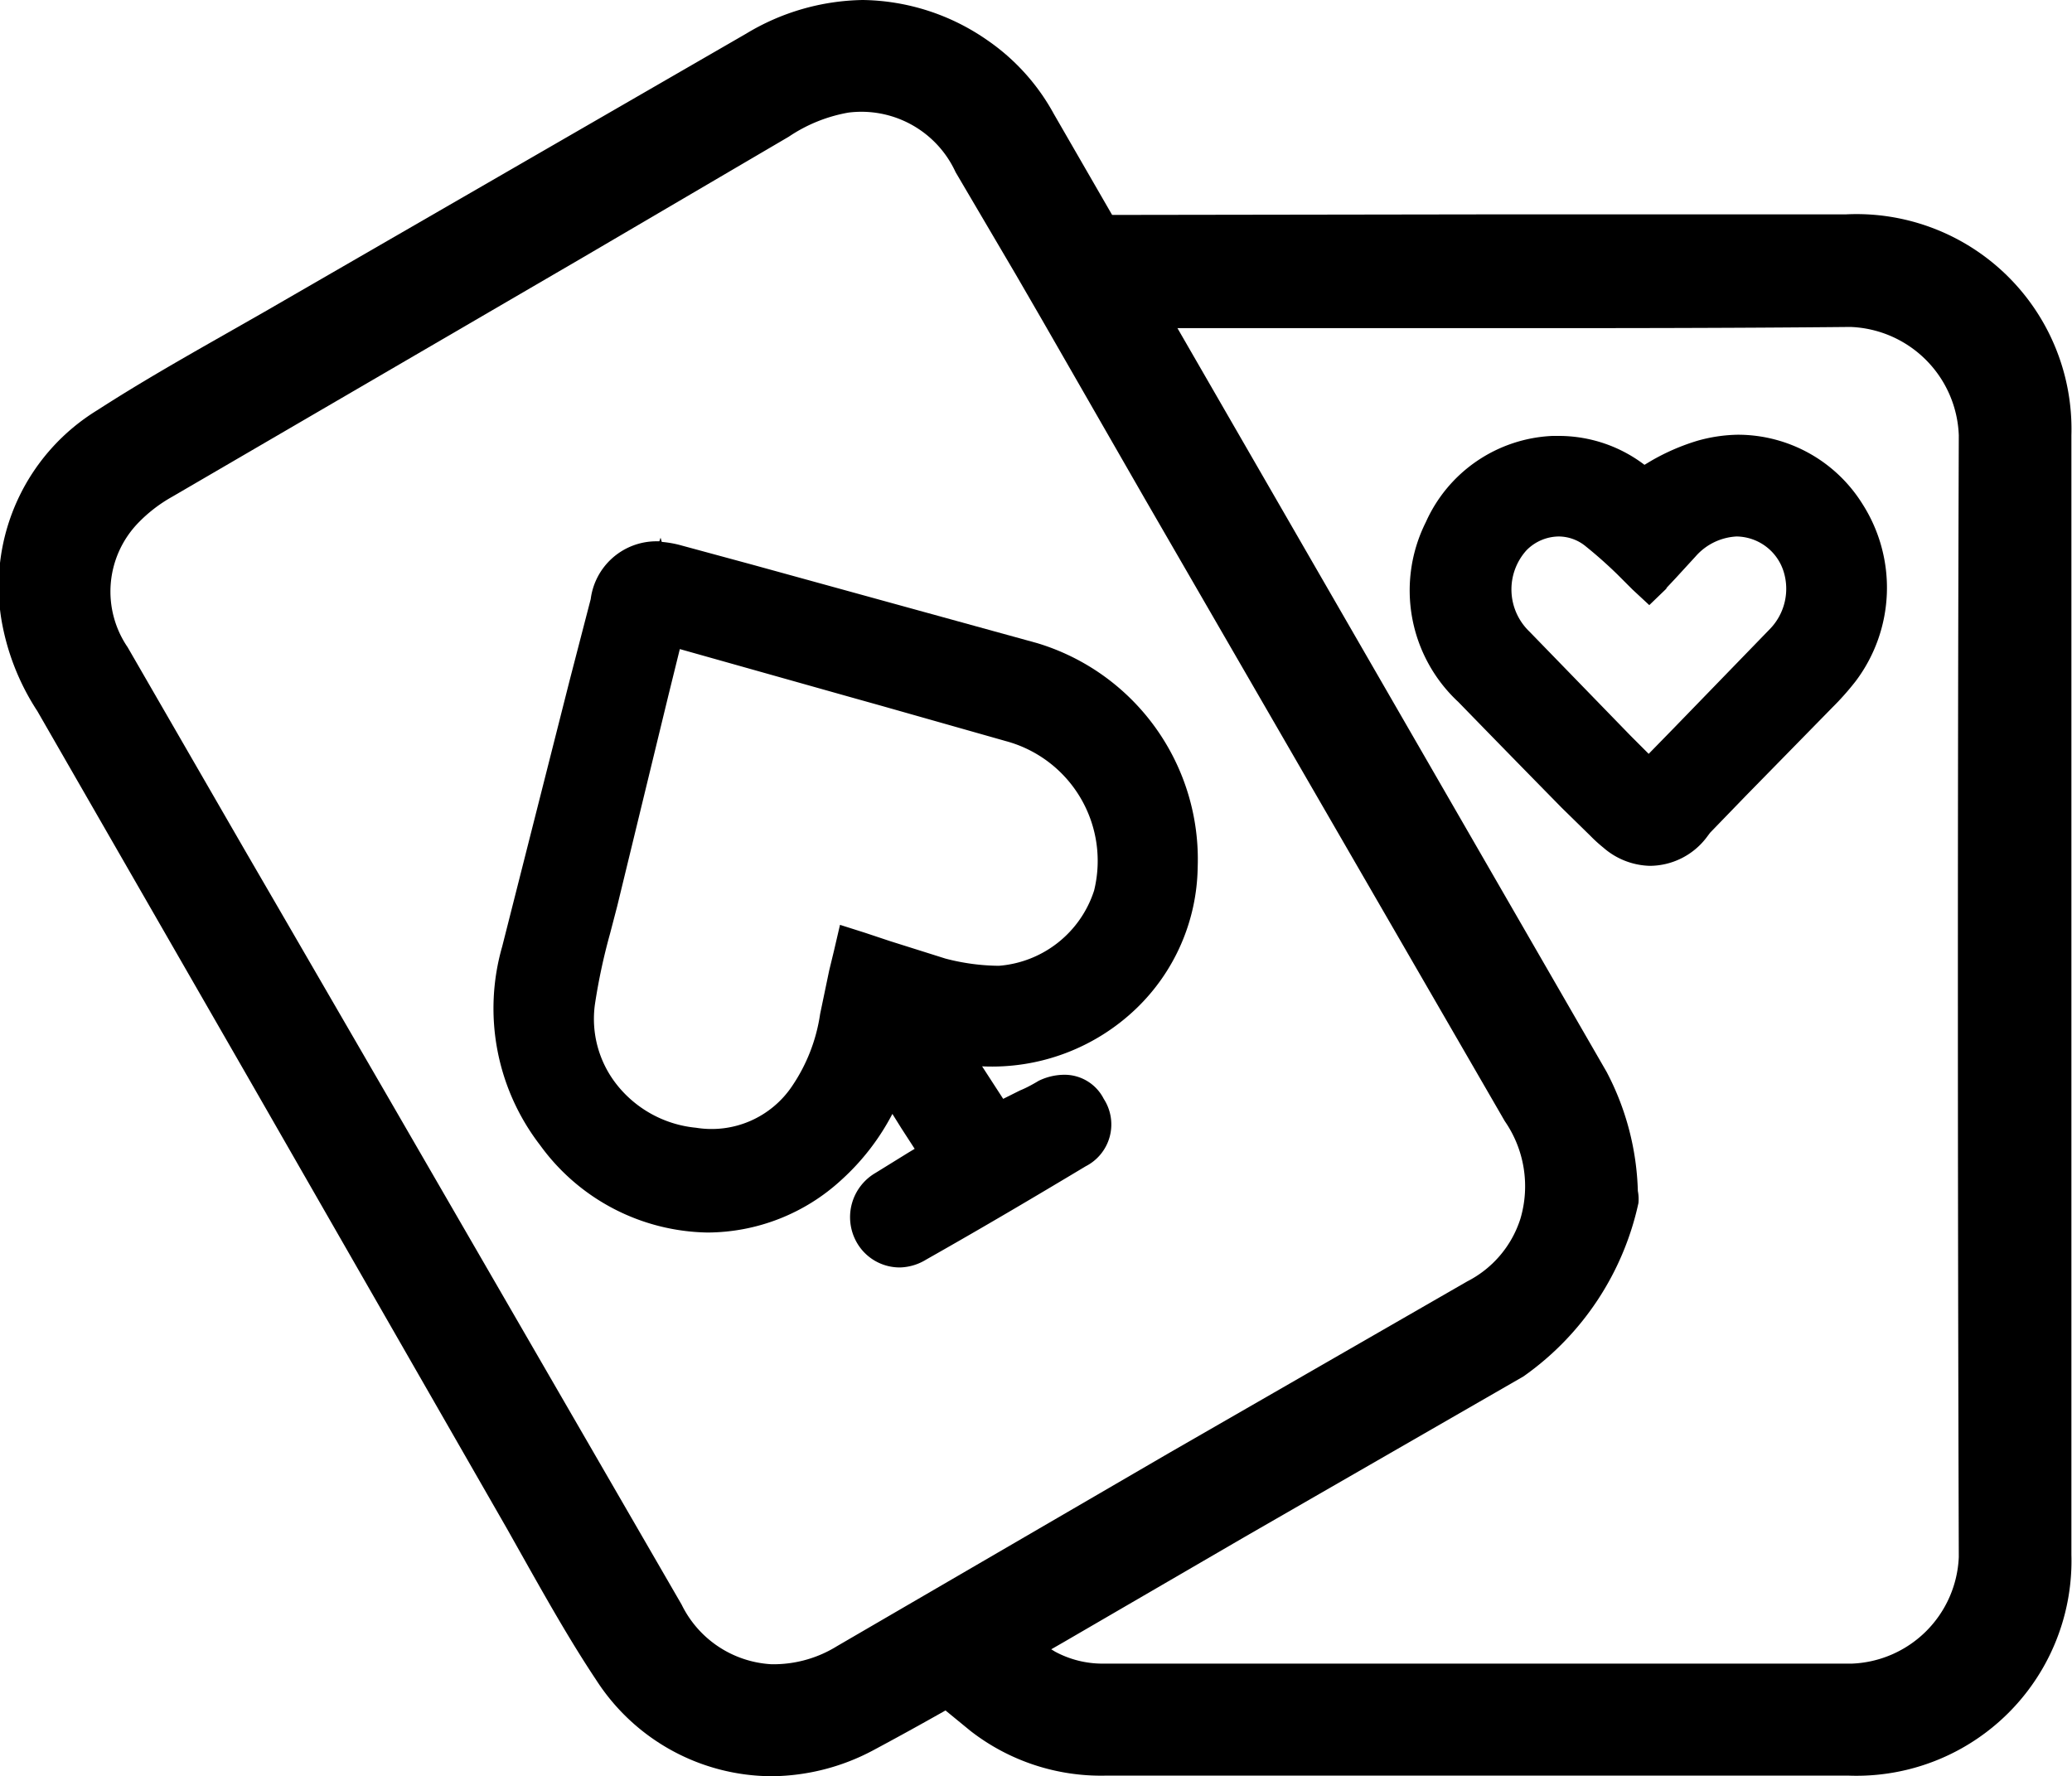 <svg xmlns="http://www.w3.org/2000/svg" width="34.41" height="29.5"><path d="M26.7 19.86a3.96 3.96 0 0 1-1.65 2.56l-7.63 4.41c-1.05.6-2.08 1.24-3.15 1.8a2.99 2.99 0 0 1-3.95-1c-.53-.8-.98-1.64-1.46-2.48l-7.8-13.57a3.54 3.54 0 0 1-.53-1.36 2.94 2.94 0 0 1 1.36-2.98c.9-.58 1.84-1.08 2.76-1.62l8-4.63a3.13 3.13 0 0 1 4.41 1.15l9.2 15.9a3.88 3.88 0 0 1 .43 1.82zm-13.83 8.28a2.51 2.51 0 0 0 1.28-.37l5.5-3.19 4.97-2.87a2.28 2.28 0 0 0 1.1-1.31 2.4 2.4 0 0 0-.3-2.03l-7.69-13.3c-.47-.82-.94-1.65-1.43-2.47a2.22 2.22 0 0 0-2.26-1.22 2.97 2.97 0 0 0-1.2.46L2.6 7.82a2.97 2.97 0 0 0-.68.53A2.15 2.15 0 0 0 1.69 11q1.23 2.15 2.48 4.29l6.71 11.61a2.26 2.26 0 0 0 1.99 1.24z"></path><path d="M12.82 29.5A3.48 3.48 0 0 1 9.9 27.9c-.4-.6-.77-1.25-1.12-1.87l-.36-.64-4.24-7.39-3.56-6.19a4 4 0 0 1-.6-1.54 3.43 3.43 0 0 1 1.6-3.46C2.27 6.39 2.95 6 3.6 5.63l.79-.45 8-4.62A3.85 3.85 0 0 1 14.33 0a3.7 3.7 0 0 1 2.07.67 3.54 3.54 0 0 1 1.1 1.22l9.18 15.91a4.5 4.5 0 0 1 .52 1.98.71.71 0 0 1 .01.2 4.75 4.75 0 0 1-1.91 2.88l-4.62 2.66-3.01 1.75-.87.5a58 58 0 0 1-2.3 1.3 3.64 3.64 0 0 1-1.68.43zm-.01-1.86h.07a2 2 0 0 0 1.02-.3l5.5-3.2 4.97-2.86a1.77 1.77 0 0 0 .88-1.04 1.9 1.9 0 0 0-.26-1.62L19.01 8.28l-1.7-2.96-.44-.76-1-1.7a1.72 1.72 0 0 0-1.78-.99 2.56 2.56 0 0 0-.99.4l-3.41 2-6.83 3.98a2.44 2.44 0 0 0-.57.44 1.64 1.64 0 0 0-.17 2.06l1.94 3.36.54.93 1.82 3.14 4.9 8.47a1.77 1.77 0 0 0 1.49.99z"></path><path d="M18.05 4.06h12.61a3.07 3.07 0 0 1 3.24 3.17v18.59a3.07 3.07 0 0 1-3.2 3.17H18.36a3.02 3.02 0 0 1-1.94-.63 61.99 61.99 0 0 1-.69-.58c.26-.15.5-.3.75-.43a6.72 6.72 0 0 1 .78.5 2.15 2.15 0 0 0 1.06.26c4.14 0 8.29-.01 12.43.01a2.35 2.35 0 0 0 2.28-2.28q-.03-9.3 0-18.62a2.37 2.37 0 0 0-2.31-2.3c-3.98.03-7.96 0-11.94.01a.34.34 0 0 1-.36-.2c-.1-.23-.24-.44-.38-.68z"></path><path d="M25.03 3.56h5.63a3.57 3.57 0 0 1 3.74 3.67v18.59a3.57 3.57 0 0 1-3.7 3.67H18.36a3.53 3.53 0 0 1-2.24-.74s-.66-.54-.73-.6l-.48-.45.57-.34.77-.45.1-.06h.14c.2 0 .33.08.9.5l.13.08a1.66 1.66 0 0 0 .8.2h12.43a1.85 1.85 0 0 0 1.78-1.77c-.02-6.58-.02-12.68 0-18.63a1.87 1.87 0 0 0-1.8-1.8c-2.02.02-4.04.02-5.57.02h-6.38a.83.83 0 0 1-.81-.5 5.92 5.92 0 0 0-.23-.42 13.5 13.5 0 0 1-.13-.22l-.18-.33.4-.41h.46z"></path><path d="M27.3 8.17a6.03 6.03 0 0 1 1-.47 2.05 2.05 0 0 1 2.3.88 2.19 2.19 0 0 1-.1 2.5 4.2 4.2 0 0 1-.35.4l-2.03 2.07a1.96 1.96 0 0 1-.26.27.76.76 0 0 1-.98-.04 2.1 2.1 0 0 1-.19-.17l-2.18-2.23a2.12 2.12 0 0 1-.47-2.53 2.03 2.03 0 0 1 1.76-1.22 1.96 1.96 0 0 1 1.33.45l.15.12a.17.17 0 0 0 .04.02zm.08 1.32c-.28-.26-.52-.51-.8-.73a1.1 1.1 0 0 0-1.51.1 1.37 1.37 0 0 0 .04 1.91l2.1 2.16.16.14a.65.65 0 0 0 .07-.06c.75-.76 1.51-1.5 2.24-2.3A1.36 1.36 0 0 0 30 9.38a1.23 1.23 0 0 0-2.13-.42c-.17.17-.32.36-.49.54z"></path><path d="M28.86 7.22a2.44 2.44 0 0 1 2.07 1.15 2.58 2.58 0 0 1-.11 2.94 4.54 4.54 0 0 1-.39.44L29 13.21l-.6.62-.06.08a1.19 1.19 0 0 1-.94.47 1.22 1.22 0 0 1-.77-.3 2.48 2.48 0 0 1-.22-.2l-.47-.46a491.35 491.35 0 0 1-1.72-1.76 2.53 2.53 0 0 1-.54-2.99 2.42 2.42 0 0 1 2.1-1.43h.13a2.35 2.35 0 0 1 1.4.48l.1-.06a3.6 3.6 0 0 1 .78-.34 2.6 2.6 0 0 1 .67-.1zm-1.46 6.36a.42.42 0 0 0 .23-.09.73.73 0 0 0 .09-.1l.1-.12.6-.62 1.44-1.46a3.78 3.78 0 0 0 .31-.36 1.78 1.78 0 0 0 .09-2.03 1.65 1.65 0 0 0-1.4-.78 1.8 1.8 0 0 0-.47.06 2.87 2.87 0 0 0-.59.27l.04.1a1.65 1.65 0 0 1 1-.35 1.64 1.64 0 0 1 1.55 1.16 1.77 1.77 0 0 1-.42 1.73 70.98 70.98 0 0 1-1.6 1.66l-.64.64a.66.66 0 0 1-.1.09l-.02.01-.24.18zm-.25-5a.47.47 0 0 1-.13-.07l-.07-.06-.07-.06a1.57 1.57 0 0 0-1.06-.36 1.62 1.62 0 0 0-1.43 1 1.72 1.72 0 0 0 .4 2.07l1.72 1.75.46.48a1.7 1.7 0 0 0 .15.14.54.54 0 0 0 .2.1l-.22-.2-.05-.05a2.56 2.56 0 0 1-.12-.11l-.42-.43-1.69-1.73a1.77 1.77 0 0 1-.04-2.47 1.55 1.55 0 0 1 1.1-.48 1.5 1.5 0 0 1 .95.34c.19.15.35.31.53.48l.15-.16zm.24 1.47-.28-.26-.25-.25a7.42 7.42 0 0 0-.53-.47.71.71 0 0 0-.44-.16.76.76 0 0 0-.54.23.97.97 0 0 0 .05 1.35l1.68 1.73.3.3.41-.42 1.6-1.65a.96.96 0 0 0 .23-.96.83.83 0 0 0-.78-.58.97.97 0 0 0-.68.33l-.33.36-.15.16-.01.02zM15.5 17.2l.96 1.47c.03.04.14.05.2.02l.77-.38c.26-.13.43-.08.56.14a.38.38 0 0 1-.15.58q-1.32.79-2.66 1.55a.43.43 0 0 1-.6-.16.46.46 0 0 1 .19-.61c.24-.17.5-.31.76-.47l.21-.14-.98-1.54a4.01 4.01 0 0 1-1.05 1.62 2.95 2.95 0 0 1-4.42-.5 3.32 3.32 0 0 1-.56-2.97l1.47-5.77a.73.73 0 0 1 1.02-.6l5.9 1.63a3.37 3.37 0 0 1 2.38 3.34 3.03 3.03 0 0 1-3.81 2.82l-.19-.04zM11 10.28l-.06.2-1.08 4.47a16.37 16.37 0 0 0-.38 1.67 2.24 2.24 0 0 0 2.04 2.5 2 2 0 0 0 1.97-.86 3.28 3.28 0 0 0 .52-1.35l.23-1.04c.47.15.9.31 1.36.43a4 4 0 0 0 1 .13 2.21 2.21 0 0 0 1.96-1.55 2.46 2.46 0 0 0-1.73-2.96l-2.6-.73-3.23-.9z"></path><path d="M14.95 21.05a.82.82 0 0 1-.73-.43.85.85 0 0 1 .32-1.14l.55-.34.1-.06-.22-.34-.15-.24a3.92 3.92 0 0 1-.84 1.09 3.3 3.3 0 0 1-2.23.88 3.5 3.5 0 0 1-2.78-1.45 3.72 3.72 0 0 1-.63-3.3l1.12-4.42.35-1.35a1.1 1.1 0 0 1 1.08-.96h.06l.02-.06.02.07a1.76 1.76 0 0 1 .33.06l1.18.32 4.72 1.3a3.75 3.75 0 0 1 2.67 3.73 3.32 3.32 0 0 1-1.02 2.34 3.46 3.46 0 0 1-2.56.96l.35.54.28-.14c.1-.04.21-.1.31-.16a.98.98 0 0 1 .43-.1.73.73 0 0 1 .65.4.78.78 0 0 1-.3 1.12c-.8.48-1.66.99-2.65 1.55a.87.87 0 0 1-.43.13zm-.29-4.27.43.67.55.86.65 1.01-.33.22-.23.14-.23.15c-.18.1-.35.2-.51.32-.05.03-.07.07-.07.08l.03.02a.07.07 0 0 0 .03-.01 198.59 198.59 0 0 0 2.65-1.55l.02-.02v-.01l-.05.02-.3.14c-.16.08-.32.17-.49.24a.58.58 0 0 1-.24.05.52.52 0 0 1-.44-.21l-.8-1.23-.66-1.02.9.15.1.02.11.02a2.94 2.94 0 0 0 .68.08 2.62 2.62 0 0 0 2.64-2.52 2.95 2.95 0 0 0-2.09-2.94c-1.57-.45-3.17-.88-4.72-1.3l-1-.28.03.08 3.03.85.5.14 2.1.6a2.85 2.85 0 0 1 2 3.43 2.62 2.62 0 0 1-2.34 1.86h-.03a4.37 4.37 0 0 1-1.07-.15 12.95 12.95 0 0 1-.97-.3c-.05.2-.1.4-.13.6a3.63 3.63 0 0 1-.59 1.5 2.36 2.36 0 0 1-2 1.05 3.2 3.2 0 0 1-.34-.02 2.7 2.7 0 0 1-1.86-1.01 2.56 2.56 0 0 1-.53-1.94 10.63 10.63 0 0 1 .27-1.27l.11-.44.86-3.5.23-.96.04-.15.02-.07.1-.32a.66.66 0 0 0-.14.28l-.34 1.35-1.13 4.42a2.91 2.91 0 0 0 .5 2.63 2.7 2.7 0 0 0 2.14 1.12 2.51 2.51 0 0 0 1.7-.67 3.6 3.6 0 0 0 .94-1.47zm-3.37-6-.19.77-.85 3.5-.12.46a9.88 9.88 0 0 0-.25 1.17 1.76 1.76 0 0 0 .36 1.33 1.91 1.91 0 0 0 1.32.72 1.61 1.61 0 0 0 1.6-.7 2.87 2.87 0 0 0 .46-1.19l.15-.72.08-.33.1-.43.41.13.42.14.92.29a3.6 3.6 0 0 0 .88.12h.01a1.81 1.81 0 0 0 1.58-1.25 2.06 2.06 0 0 0-1.46-2.48l-2.08-.59-.5-.14z"></path></svg>